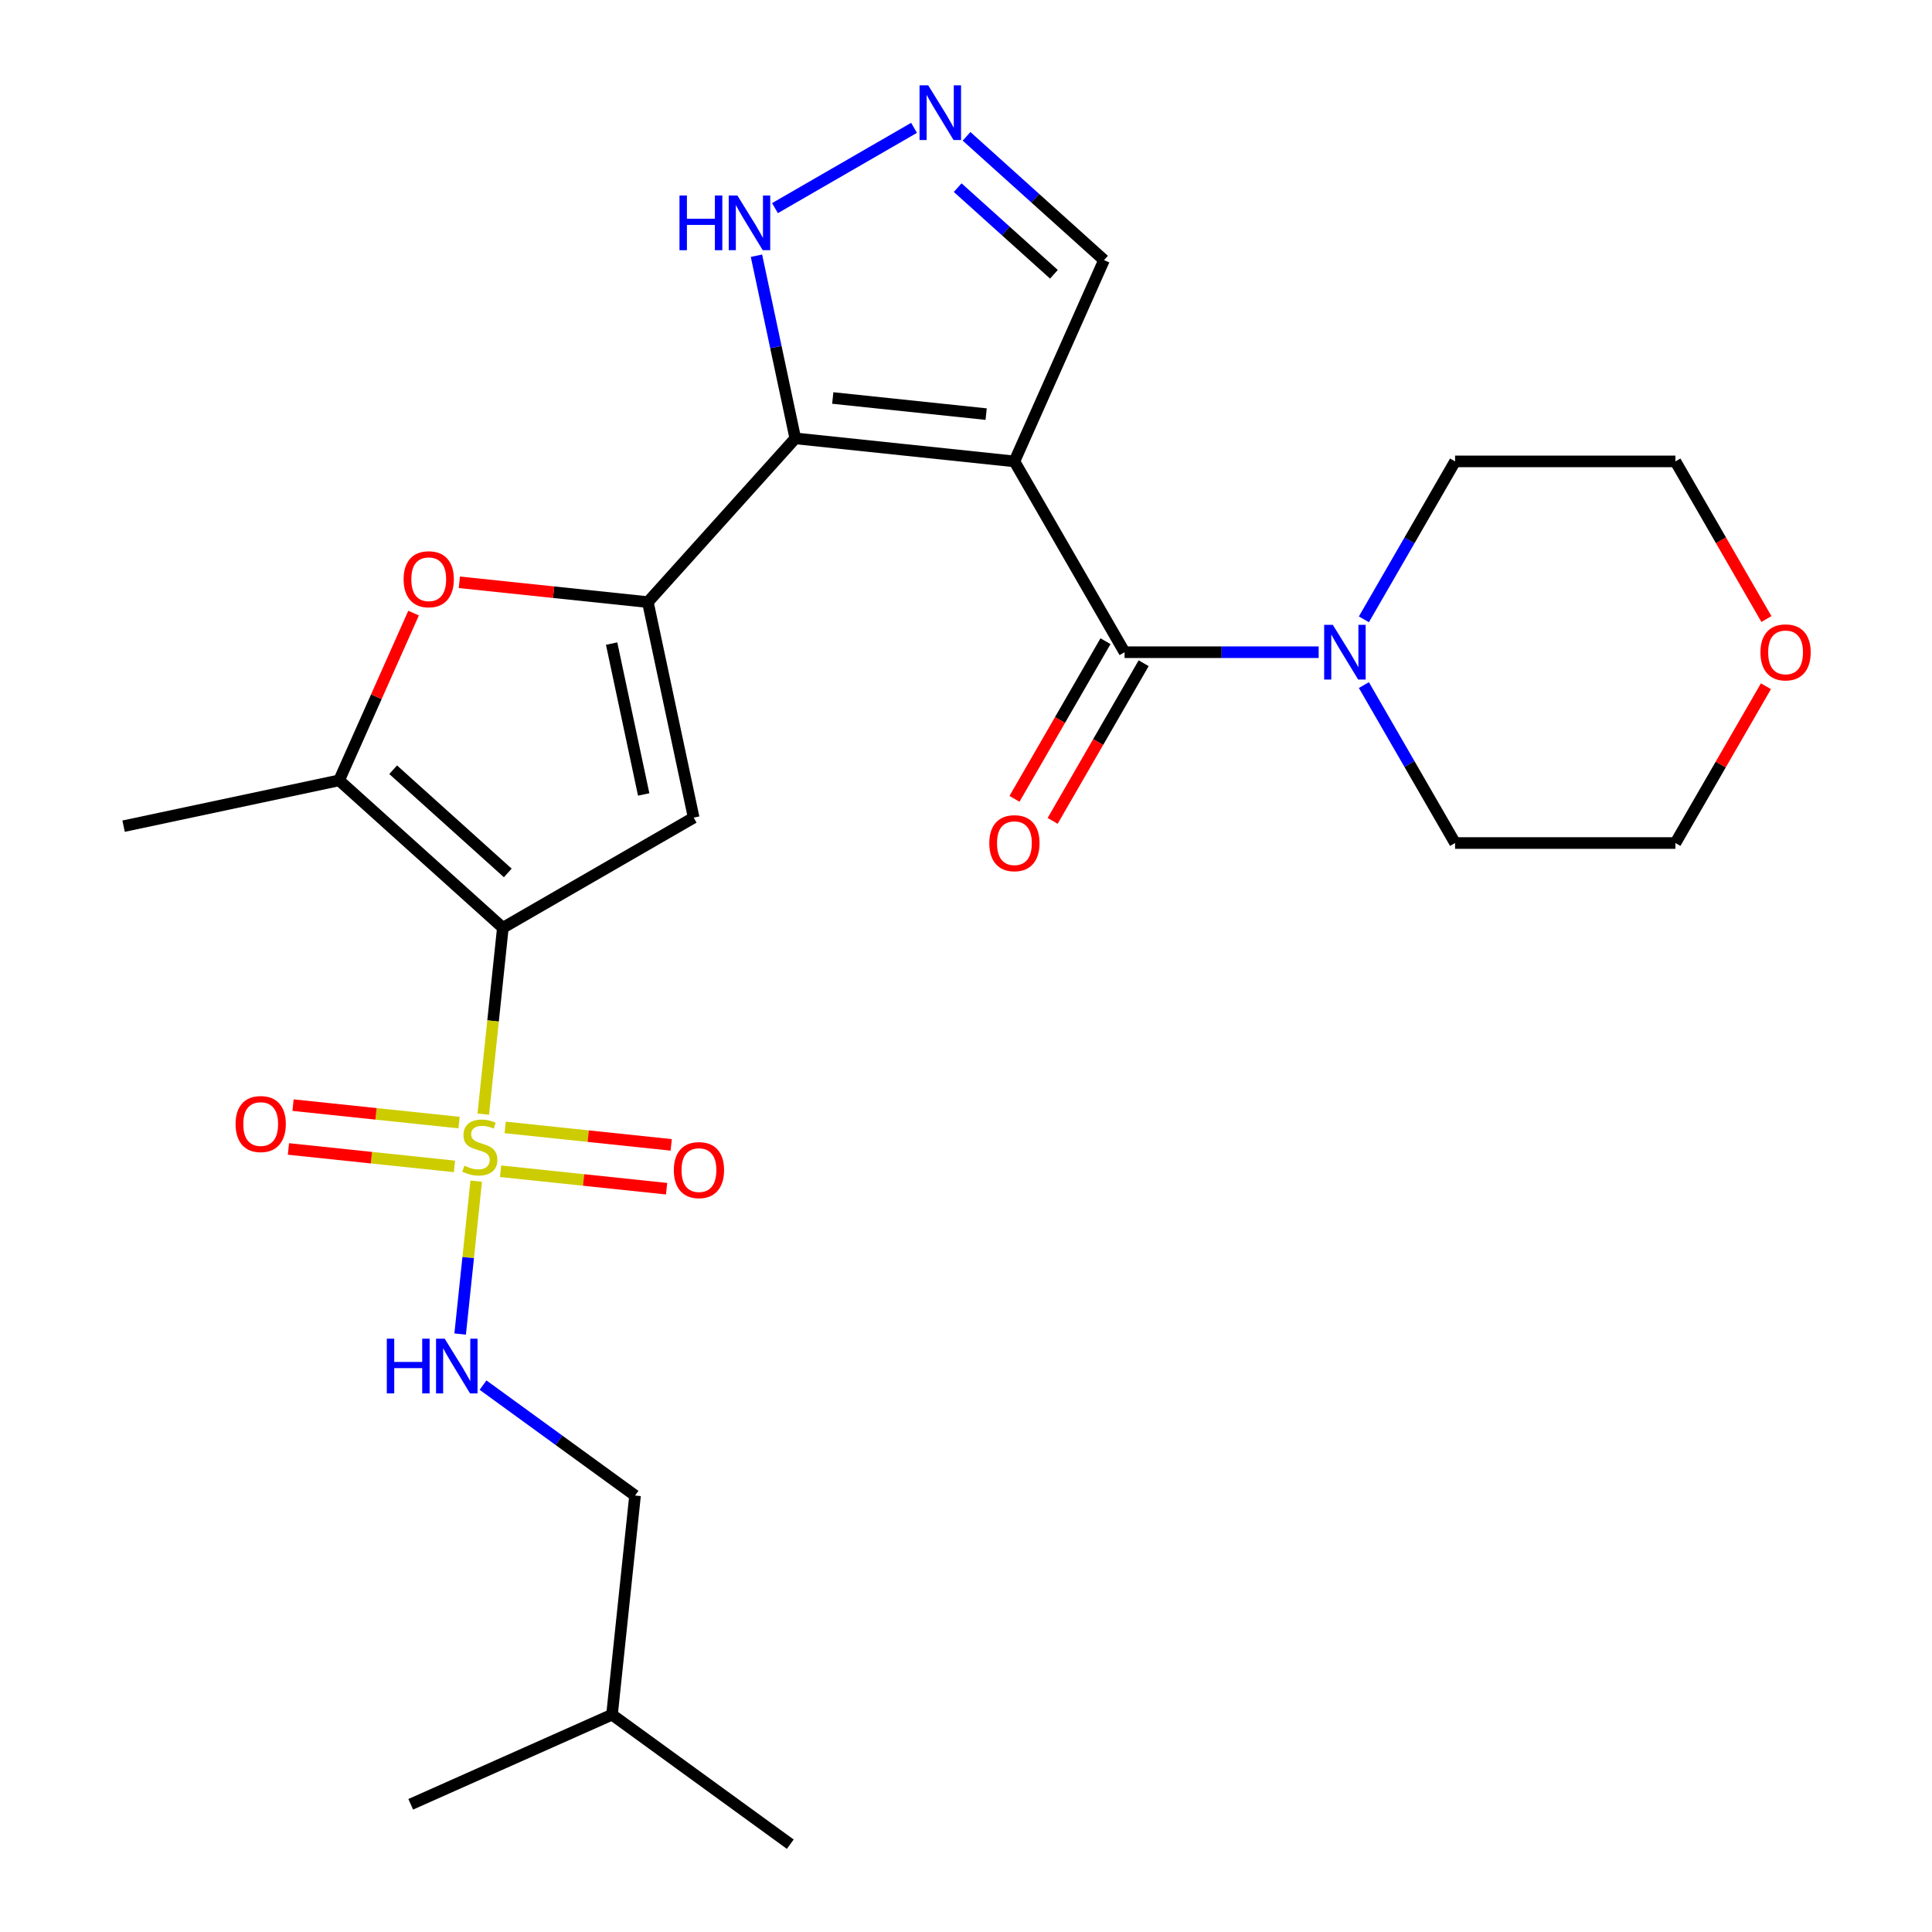 <?xml version='1.0' encoding='iso-8859-1'?>
<svg version='1.1' baseProfile='full'
              xmlns='http://www.w3.org/2000/svg'
                      xmlns:rdkit='http://www.rdkit.org/xml'
                      xmlns:xlink='http://www.w3.org/1999/xlink'
                  xml:space='preserve'
width='1000px' height='1000px' viewBox='0 0 1000 1000'>
<!-- END OF HEADER -->
<rect style='opacity:1.0;fill:#FFFFFF;stroke:none' width='1000' height='1000' x='0' y='0'> </rect>
<path class='bond-0' d='M 260.276,480.222 L 255.207,528.446' style='fill:none;fill-rule:evenodd;stroke:#000000;stroke-width:6px;stroke-linecap:butt;stroke-linejoin:miter;stroke-opacity:1' />
<path class='bond-0' d='M 255.207,528.446 L 250.139,576.67' style='fill:none;fill-rule:evenodd;stroke:#CCCC00;stroke-width:6px;stroke-linecap:butt;stroke-linejoin:miter;stroke-opacity:1' />
<path class='bond-4' d='M 260.276,480.222 L 359.04,423.201' style='fill:none;fill-rule:evenodd;stroke:#000000;stroke-width:6px;stroke-linecap:butt;stroke-linejoin:miter;stroke-opacity:1' />
<path class='bond-6' d='M 260.276,480.222 L 175.525,403.912' style='fill:none;fill-rule:evenodd;stroke:#000000;stroke-width:6px;stroke-linecap:butt;stroke-linejoin:miter;stroke-opacity:1' />
<path class='bond-6' d='M 262.825,451.826 L 203.499,398.409' style='fill:none;fill-rule:evenodd;stroke:#000000;stroke-width:6px;stroke-linecap:butt;stroke-linejoin:miter;stroke-opacity:1' />
<path class='bond-11' d='M 246.491,611.372 L 242.333,650.934' style='fill:none;fill-rule:evenodd;stroke:#CCCC00;stroke-width:6px;stroke-linecap:butt;stroke-linejoin:miter;stroke-opacity:1' />
<path class='bond-11' d='M 242.333,650.934 L 238.175,690.495' style='fill:none;fill-rule:evenodd;stroke:#0000FF;stroke-width:6px;stroke-linecap:butt;stroke-linejoin:miter;stroke-opacity:1' />
<path class='bond-13' d='M 237.616,581.045 L 194.647,576.529' style='fill:none;fill-rule:evenodd;stroke:#CCCC00;stroke-width:6px;stroke-linecap:butt;stroke-linejoin:miter;stroke-opacity:1' />
<path class='bond-13' d='M 194.647,576.529 L 151.679,572.013' style='fill:none;fill-rule:evenodd;stroke:#FF0000;stroke-width:6px;stroke-linecap:butt;stroke-linejoin:miter;stroke-opacity:1' />
<path class='bond-13' d='M 235.232,603.729 L 192.263,599.213' style='fill:none;fill-rule:evenodd;stroke:#CCCC00;stroke-width:6px;stroke-linecap:butt;stroke-linejoin:miter;stroke-opacity:1' />
<path class='bond-13' d='M 192.263,599.213 L 149.295,594.697' style='fill:none;fill-rule:evenodd;stroke:#FF0000;stroke-width:6px;stroke-linecap:butt;stroke-linejoin:miter;stroke-opacity:1' />
<path class='bond-14' d='M 259.094,606.237 L 302.062,610.753' style='fill:none;fill-rule:evenodd;stroke:#CCCC00;stroke-width:6px;stroke-linecap:butt;stroke-linejoin:miter;stroke-opacity:1' />
<path class='bond-14' d='M 302.062,610.753 L 345.03,615.269' style='fill:none;fill-rule:evenodd;stroke:#FF0000;stroke-width:6px;stroke-linecap:butt;stroke-linejoin:miter;stroke-opacity:1' />
<path class='bond-14' d='M 261.478,583.553 L 304.446,588.07' style='fill:none;fill-rule:evenodd;stroke:#CCCC00;stroke-width:6px;stroke-linecap:butt;stroke-linejoin:miter;stroke-opacity:1' />
<path class='bond-14' d='M 304.446,588.07 L 347.415,592.586' style='fill:none;fill-rule:evenodd;stroke:#FF0000;stroke-width:6px;stroke-linecap:butt;stroke-linejoin:miter;stroke-opacity:1' />
<path class='bond-1' d='M 525.058,238.819 L 411.639,226.898' style='fill:none;fill-rule:evenodd;stroke:#000000;stroke-width:6px;stroke-linecap:butt;stroke-linejoin:miter;stroke-opacity:1' />
<path class='bond-1' d='M 510.43,214.347 L 431.036,206.002' style='fill:none;fill-rule:evenodd;stroke:#000000;stroke-width:6px;stroke-linecap:butt;stroke-linejoin:miter;stroke-opacity:1' />
<path class='bond-5' d='M 525.058,238.819 L 582.08,337.584' style='fill:none;fill-rule:evenodd;stroke:#000000;stroke-width:6px;stroke-linecap:butt;stroke-linejoin:miter;stroke-opacity:1' />
<path class='bond-12' d='M 525.058,238.819 L 571.444,134.635' style='fill:none;fill-rule:evenodd;stroke:#000000;stroke-width:6px;stroke-linecap:butt;stroke-linejoin:miter;stroke-opacity:1' />
<path class='bond-2' d='M 411.639,226.898 L 335.329,311.649' style='fill:none;fill-rule:evenodd;stroke:#000000;stroke-width:6px;stroke-linecap:butt;stroke-linejoin:miter;stroke-opacity:1' />
<path class='bond-10' d='M 411.639,226.898 L 401.592,179.628' style='fill:none;fill-rule:evenodd;stroke:#000000;stroke-width:6px;stroke-linecap:butt;stroke-linejoin:miter;stroke-opacity:1' />
<path class='bond-10' d='M 401.592,179.628 L 391.544,132.358' style='fill:none;fill-rule:evenodd;stroke:#0000FF;stroke-width:6px;stroke-linecap:butt;stroke-linejoin:miter;stroke-opacity:1' />
<path class='bond-3' d='M 335.329,311.649 L 359.04,423.201' style='fill:none;fill-rule:evenodd;stroke:#000000;stroke-width:6px;stroke-linecap:butt;stroke-linejoin:miter;stroke-opacity:1' />
<path class='bond-3' d='M 316.576,333.124 L 333.173,411.21' style='fill:none;fill-rule:evenodd;stroke:#000000;stroke-width:6px;stroke-linecap:butt;stroke-linejoin:miter;stroke-opacity:1' />
<path class='bond-26' d='M 335.329,311.649 L 286.545,306.522' style='fill:none;fill-rule:evenodd;stroke:#000000;stroke-width:6px;stroke-linecap:butt;stroke-linejoin:miter;stroke-opacity:1' />
<path class='bond-26' d='M 286.545,306.522 L 237.761,301.394' style='fill:none;fill-rule:evenodd;stroke:#FF0000;stroke-width:6px;stroke-linecap:butt;stroke-linejoin:miter;stroke-opacity:1' />
<path class='bond-9' d='M 582.08,337.584 L 632.306,337.584' style='fill:none;fill-rule:evenodd;stroke:#000000;stroke-width:6px;stroke-linecap:butt;stroke-linejoin:miter;stroke-opacity:1' />
<path class='bond-9' d='M 632.306,337.584 L 682.533,337.584' style='fill:none;fill-rule:evenodd;stroke:#0000FF;stroke-width:6px;stroke-linecap:butt;stroke-linejoin:miter;stroke-opacity:1' />
<path class='bond-15' d='M 572.204,331.881 L 548.65,372.678' style='fill:none;fill-rule:evenodd;stroke:#000000;stroke-width:6px;stroke-linecap:butt;stroke-linejoin:miter;stroke-opacity:1' />
<path class='bond-15' d='M 548.65,372.678 L 525.096,413.475' style='fill:none;fill-rule:evenodd;stroke:#FF0000;stroke-width:6px;stroke-linecap:butt;stroke-linejoin:miter;stroke-opacity:1' />
<path class='bond-15' d='M 591.957,343.286 L 568.403,384.083' style='fill:none;fill-rule:evenodd;stroke:#000000;stroke-width:6px;stroke-linecap:butt;stroke-linejoin:miter;stroke-opacity:1' />
<path class='bond-15' d='M 568.403,384.083 L 544.848,424.879' style='fill:none;fill-rule:evenodd;stroke:#FF0000;stroke-width:6px;stroke-linecap:butt;stroke-linejoin:miter;stroke-opacity:1' />
<path class='bond-7' d='M 175.525,403.912 L 194.797,360.626' style='fill:none;fill-rule:evenodd;stroke:#000000;stroke-width:6px;stroke-linecap:butt;stroke-linejoin:miter;stroke-opacity:1' />
<path class='bond-7' d='M 194.797,360.626 L 214.069,317.339' style='fill:none;fill-rule:evenodd;stroke:#FF0000;stroke-width:6px;stroke-linecap:butt;stroke-linejoin:miter;stroke-opacity:1' />
<path class='bond-18' d='M 175.525,403.912 L 63.973,427.623' style='fill:none;fill-rule:evenodd;stroke:#000000;stroke-width:6px;stroke-linecap:butt;stroke-linejoin:miter;stroke-opacity:1' />
<path class='bond-8' d='M 473.102,66.171 L 401.127,107.726' style='fill:none;fill-rule:evenodd;stroke:#0000FF;stroke-width:6px;stroke-linecap:butt;stroke-linejoin:miter;stroke-opacity:1' />
<path class='bond-27' d='M 500.284,70.562 L 535.864,102.599' style='fill:none;fill-rule:evenodd;stroke:#0000FF;stroke-width:6px;stroke-linecap:butt;stroke-linejoin:miter;stroke-opacity:1' />
<path class='bond-27' d='M 535.864,102.599 L 571.444,134.635' style='fill:none;fill-rule:evenodd;stroke:#000000;stroke-width:6px;stroke-linecap:butt;stroke-linejoin:miter;stroke-opacity:1' />
<path class='bond-27' d='M 495.696,97.123 L 520.602,119.549' style='fill:none;fill-rule:evenodd;stroke:#0000FF;stroke-width:6px;stroke-linecap:butt;stroke-linejoin:miter;stroke-opacity:1' />
<path class='bond-27' d='M 520.602,119.549 L 545.508,141.974' style='fill:none;fill-rule:evenodd;stroke:#000000;stroke-width:6px;stroke-linecap:butt;stroke-linejoin:miter;stroke-opacity:1' />
<path class='bond-19' d='M 705.945,320.572 L 729.545,279.696' style='fill:none;fill-rule:evenodd;stroke:#0000FF;stroke-width:6px;stroke-linecap:butt;stroke-linejoin:miter;stroke-opacity:1' />
<path class='bond-19' d='M 729.545,279.696 L 753.146,238.819' style='fill:none;fill-rule:evenodd;stroke:#000000;stroke-width:6px;stroke-linecap:butt;stroke-linejoin:miter;stroke-opacity:1' />
<path class='bond-20' d='M 705.945,354.595 L 729.545,395.471' style='fill:none;fill-rule:evenodd;stroke:#0000FF;stroke-width:6px;stroke-linecap:butt;stroke-linejoin:miter;stroke-opacity:1' />
<path class='bond-20' d='M 729.545,395.471 L 753.146,436.348' style='fill:none;fill-rule:evenodd;stroke:#000000;stroke-width:6px;stroke-linecap:butt;stroke-linejoin:miter;stroke-opacity:1' />
<path class='bond-17' d='M 250.025,716.935 L 289.361,745.514' style='fill:none;fill-rule:evenodd;stroke:#0000FF;stroke-width:6px;stroke-linecap:butt;stroke-linejoin:miter;stroke-opacity:1' />
<path class='bond-17' d='M 289.361,745.514 L 328.697,774.093' style='fill:none;fill-rule:evenodd;stroke:#000000;stroke-width:6px;stroke-linecap:butt;stroke-linejoin:miter;stroke-opacity:1' />
<path class='bond-16' d='M 914.043,355.195 L 890.616,395.771' style='fill:none;fill-rule:evenodd;stroke:#FF0000;stroke-width:6px;stroke-linecap:butt;stroke-linejoin:miter;stroke-opacity:1' />
<path class='bond-16' d='M 890.616,395.771 L 867.189,436.348' style='fill:none;fill-rule:evenodd;stroke:#000000;stroke-width:6px;stroke-linecap:butt;stroke-linejoin:miter;stroke-opacity:1' />
<path class='bond-28' d='M 914.297,320.412 L 890.743,279.616' style='fill:none;fill-rule:evenodd;stroke:#FF0000;stroke-width:6px;stroke-linecap:butt;stroke-linejoin:miter;stroke-opacity:1' />
<path class='bond-28' d='M 890.743,279.616 L 867.189,238.819' style='fill:none;fill-rule:evenodd;stroke:#000000;stroke-width:6px;stroke-linecap:butt;stroke-linejoin:miter;stroke-opacity:1' />
<path class='bond-23' d='M 328.697,774.093 L 316.776,887.512' style='fill:none;fill-rule:evenodd;stroke:#000000;stroke-width:6px;stroke-linecap:butt;stroke-linejoin:miter;stroke-opacity:1' />
<path class='bond-22' d='M 753.146,238.819 L 867.189,238.819' style='fill:none;fill-rule:evenodd;stroke:#000000;stroke-width:6px;stroke-linecap:butt;stroke-linejoin:miter;stroke-opacity:1' />
<path class='bond-21' d='M 753.146,436.348 L 867.189,436.348' style='fill:none;fill-rule:evenodd;stroke:#000000;stroke-width:6px;stroke-linecap:butt;stroke-linejoin:miter;stroke-opacity:1' />
<path class='bond-24' d='M 316.776,887.512 L 409.04,954.545' style='fill:none;fill-rule:evenodd;stroke:#000000;stroke-width:6px;stroke-linecap:butt;stroke-linejoin:miter;stroke-opacity:1' />
<path class='bond-25' d='M 316.776,887.512 L 212.592,933.898' style='fill:none;fill-rule:evenodd;stroke:#000000;stroke-width:6px;stroke-linecap:butt;stroke-linejoin:miter;stroke-opacity:1' />
<path  class='atom-1' d='M 240.355 603.361
Q 240.675 603.481, 241.995 604.041
Q 243.315 604.601, 244.755 604.961
Q 246.235 605.281, 247.675 605.281
Q 250.355 605.281, 251.915 604.001
Q 253.475 602.681, 253.475 600.401
Q 253.475 598.841, 252.675 597.881
Q 251.915 596.921, 250.715 596.401
Q 249.515 595.881, 247.515 595.281
Q 244.995 594.521, 243.475 593.801
Q 241.995 593.081, 240.915 591.561
Q 239.875 590.041, 239.875 587.481
Q 239.875 583.921, 242.275 581.721
Q 244.715 579.521, 249.515 579.521
Q 252.795 579.521, 256.515 581.081
L 255.595 584.161
Q 252.195 582.761, 249.635 582.761
Q 246.875 582.761, 245.355 583.921
Q 243.835 585.041, 243.875 587.001
Q 243.875 588.521, 244.635 589.441
Q 245.435 590.361, 246.555 590.881
Q 247.715 591.401, 249.635 592.001
Q 252.195 592.801, 253.715 593.601
Q 255.235 594.401, 256.315 596.041
Q 257.435 597.641, 257.435 600.401
Q 257.435 604.321, 254.795 606.441
Q 252.195 608.521, 247.835 608.521
Q 245.315 608.521, 243.395 607.961
Q 241.515 607.441, 239.275 606.521
L 240.355 603.361
' fill='#CCCC00'/>
<path  class='atom-8' d='M 208.91 299.808
Q 208.91 293.008, 212.27 289.208
Q 215.63 285.408, 221.91 285.408
Q 228.19 285.408, 231.55 289.208
Q 234.91 293.008, 234.91 299.808
Q 234.91 306.688, 231.51 310.608
Q 228.11 314.488, 221.91 314.488
Q 215.67 314.488, 212.27 310.608
Q 208.91 306.728, 208.91 299.808
M 221.91 311.288
Q 226.23 311.288, 228.55 308.408
Q 230.91 305.488, 230.91 299.808
Q 230.91 294.248, 228.55 291.448
Q 226.23 288.608, 221.91 288.608
Q 217.59 288.608, 215.23 291.408
Q 212.91 294.208, 212.91 299.808
Q 212.91 305.528, 215.23 308.408
Q 217.59 311.288, 221.91 311.288
' fill='#FF0000'/>
<path  class='atom-9' d='M 480.433 44.165
L 489.713 59.165
Q 490.633 60.645, 492.113 63.325
Q 493.593 66.005, 493.673 66.165
L 493.673 44.165
L 497.433 44.165
L 497.433 72.485
L 493.553 72.485
L 483.593 56.085
Q 482.433 54.165, 481.193 51.965
Q 479.993 49.765, 479.633 49.085
L 479.633 72.485
L 475.953 72.485
L 475.953 44.165
L 480.433 44.165
' fill='#0000FF'/>
<path  class='atom-10' d='M 689.864 323.424
L 699.144 338.424
Q 700.064 339.904, 701.544 342.584
Q 703.024 345.264, 703.104 345.424
L 703.104 323.424
L 706.864 323.424
L 706.864 351.744
L 702.984 351.744
L 693.024 335.344
Q 691.864 333.424, 690.624 331.224
Q 689.424 329.024, 689.064 328.344
L 689.064 351.744
L 685.384 351.744
L 685.384 323.424
L 689.864 323.424
' fill='#0000FF'/>
<path  class='atom-11' d='M 351.708 101.187
L 355.548 101.187
L 355.548 113.227
L 370.028 113.227
L 370.028 101.187
L 373.868 101.187
L 373.868 129.507
L 370.028 129.507
L 370.028 116.427
L 355.548 116.427
L 355.548 129.507
L 351.708 129.507
L 351.708 101.187
' fill='#0000FF'/>
<path  class='atom-11' d='M 381.668 101.187
L 390.948 116.187
Q 391.868 117.667, 393.348 120.347
Q 394.828 123.027, 394.908 123.187
L 394.908 101.187
L 398.668 101.187
L 398.668 129.507
L 394.788 129.507
L 384.828 113.107
Q 383.668 111.187, 382.428 108.987
Q 381.228 106.787, 380.868 106.107
L 380.868 129.507
L 377.188 129.507
L 377.188 101.187
L 381.668 101.187
' fill='#0000FF'/>
<path  class='atom-12' d='M 200.214 692.9
L 204.054 692.9
L 204.054 704.94
L 218.534 704.94
L 218.534 692.9
L 222.374 692.9
L 222.374 721.22
L 218.534 721.22
L 218.534 708.14
L 204.054 708.14
L 204.054 721.22
L 200.214 721.22
L 200.214 692.9
' fill='#0000FF'/>
<path  class='atom-12' d='M 230.174 692.9
L 239.454 707.9
Q 240.374 709.38, 241.854 712.06
Q 243.334 714.74, 243.414 714.9
L 243.414 692.9
L 247.174 692.9
L 247.174 721.22
L 243.294 721.22
L 233.334 704.82
Q 232.174 702.9, 230.934 700.7
Q 229.734 698.5, 229.374 697.82
L 229.374 721.22
L 225.694 721.22
L 225.694 692.9
L 230.174 692.9
' fill='#0000FF'/>
<path  class='atom-14' d='M 121.936 581.8
Q 121.936 575, 125.296 571.2
Q 128.656 567.4, 134.936 567.4
Q 141.216 567.4, 144.576 571.2
Q 147.936 575, 147.936 581.8
Q 147.936 588.68, 144.536 592.6
Q 141.136 596.48, 134.936 596.48
Q 128.696 596.48, 125.296 592.6
Q 121.936 588.72, 121.936 581.8
M 134.936 593.28
Q 139.256 593.28, 141.576 590.4
Q 143.936 587.48, 143.936 581.8
Q 143.936 576.24, 141.576 573.44
Q 139.256 570.6, 134.936 570.6
Q 130.616 570.6, 128.256 573.4
Q 125.936 576.2, 125.936 581.8
Q 125.936 587.52, 128.256 590.4
Q 130.616 593.28, 134.936 593.28
' fill='#FF0000'/>
<path  class='atom-15' d='M 348.774 605.642
Q 348.774 598.842, 352.134 595.042
Q 355.494 591.242, 361.774 591.242
Q 368.054 591.242, 371.414 595.042
Q 374.774 598.842, 374.774 605.642
Q 374.774 612.522, 371.374 616.442
Q 367.974 620.322, 361.774 620.322
Q 355.534 620.322, 352.134 616.442
Q 348.774 612.562, 348.774 605.642
M 361.774 617.122
Q 366.094 617.122, 368.414 614.242
Q 370.774 611.322, 370.774 605.642
Q 370.774 600.082, 368.414 597.282
Q 366.094 594.442, 361.774 594.442
Q 357.454 594.442, 355.094 597.242
Q 352.774 600.042, 352.774 605.642
Q 352.774 611.362, 355.094 614.242
Q 357.454 617.122, 361.774 617.122
' fill='#FF0000'/>
<path  class='atom-16' d='M 512.058 436.428
Q 512.058 429.628, 515.418 425.828
Q 518.778 422.028, 525.058 422.028
Q 531.338 422.028, 534.698 425.828
Q 538.058 429.628, 538.058 436.428
Q 538.058 443.308, 534.658 447.228
Q 531.258 451.108, 525.058 451.108
Q 518.818 451.108, 515.418 447.228
Q 512.058 443.348, 512.058 436.428
M 525.058 447.908
Q 529.378 447.908, 531.698 445.028
Q 534.058 442.108, 534.058 436.428
Q 534.058 430.868, 531.698 428.068
Q 529.378 425.228, 525.058 425.228
Q 520.738 425.228, 518.378 428.028
Q 516.058 430.828, 516.058 436.428
Q 516.058 442.148, 518.378 445.028
Q 520.738 447.908, 525.058 447.908
' fill='#FF0000'/>
<path  class='atom-17' d='M 911.211 337.664
Q 911.211 330.864, 914.571 327.064
Q 917.931 323.264, 924.211 323.264
Q 930.491 323.264, 933.851 327.064
Q 937.211 330.864, 937.211 337.664
Q 937.211 344.544, 933.811 348.464
Q 930.411 352.344, 924.211 352.344
Q 917.971 352.344, 914.571 348.464
Q 911.211 344.584, 911.211 337.664
M 924.211 349.144
Q 928.531 349.144, 930.851 346.264
Q 933.211 343.344, 933.211 337.664
Q 933.211 332.104, 930.851 329.304
Q 928.531 326.464, 924.211 326.464
Q 919.891 326.464, 917.531 329.264
Q 915.211 332.064, 915.211 337.664
Q 915.211 343.384, 917.531 346.264
Q 919.891 349.144, 924.211 349.144
' fill='#FF0000'/>
</svg>
